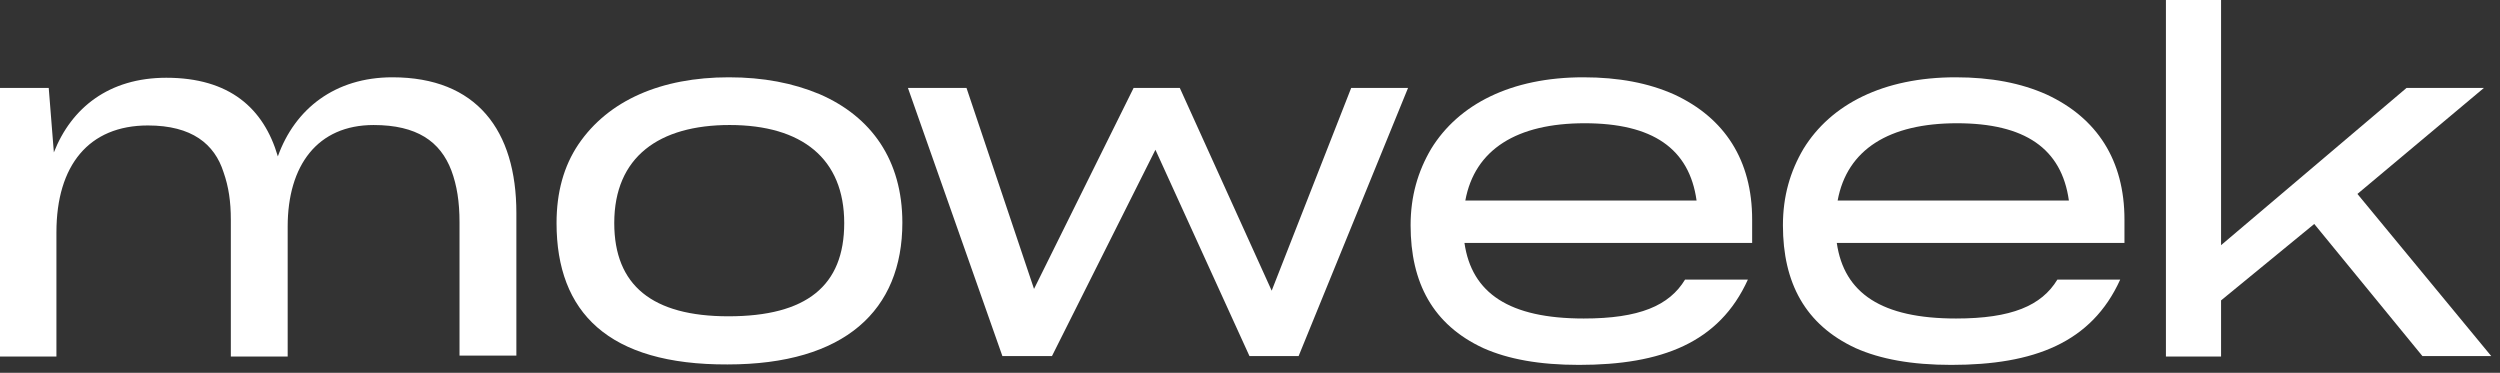 <svg width="228" height="34" viewBox="0 0 228 34" fill="none" xmlns="http://www.w3.org/2000/svg">
<rect x="0" y="0" width="228" height="34" fill="#333333" stroke="none"/>
<path d="M0 32.472V8.017H4.444L4.912 13.899C6.51 9.83 9.941 7.091 15.165 7.091C20.934 7.091 24.053 9.87 25.34 14.262C26.899 9.911 30.564 7.05 35.788 7.05C43.467 7.05 47.093 11.885 47.093 19.419V32.432H41.908V20.265C41.908 18.412 41.674 16.921 41.167 15.551C40.154 12.892 38.01 11.402 34.072 11.402C28.965 11.402 26.236 15.068 26.236 20.668V32.513H21.052V20.023C21.052 18.412 20.857 17.042 20.389 15.712C19.57 13.134 17.504 11.442 13.489 11.442C8.109 11.442 5.146 15.068 5.146 21.192V32.513H0V32.472Z" fill="white"/>
<path d="M50.757 20.345C50.757 17.525 51.42 15.148 52.745 13.174C55.474 9.145 60.308 7.05 66.467 7.05C69.625 7.05 72.315 7.574 74.732 8.581C79.488 10.636 82.295 14.624 82.295 20.305C82.295 28.282 77.071 33.237 66.35 33.237C55.474 33.278 50.757 28.483 50.757 20.345ZM76.993 20.345C76.993 14.463 73.134 11.401 66.545 11.401C60.113 11.401 56.02 14.302 56.02 20.345C56.02 26.026 59.489 28.846 66.428 28.846C73.562 28.846 76.993 26.066 76.993 20.345Z" fill="white"/>
<path d="M95.94 32.473H91.418L82.803 8.018H88.144L94.303 26.349L103.386 8.018H107.597L115.978 26.51L123.229 8.018H128.414L118.434 32.473H113.951L105.375 13.658L95.94 32.473Z" fill="white"/>
<path d="M144.007 33.278C140.382 33.278 137.536 32.754 135.275 31.747C130.675 29.612 128.647 25.784 128.647 20.547C128.647 17.888 129.31 15.632 130.519 13.577C133.014 9.508 137.809 7.05 144.397 7.05C147.633 7.05 150.362 7.574 152.701 8.622C157.301 10.757 159.796 14.624 159.796 20.023V22.158H133.559C134.222 26.751 137.653 29.048 144.436 29.048C149.504 29.048 152.233 27.879 153.675 25.502H159.406C156.794 31.263 151.531 33.278 144.007 33.278ZM133.637 18.291H154.728C154.065 13.537 150.712 11.24 144.514 11.24C138.355 11.24 134.495 13.617 133.637 18.291Z" fill="white"/>
<path d="M177.962 33.278C174.337 33.278 171.491 32.754 169.23 31.747C164.63 29.612 162.603 25.784 162.603 20.547C162.603 17.888 163.265 15.632 164.474 13.577C166.969 9.508 171.764 7.05 178.352 7.05C181.588 7.05 184.317 7.574 186.656 8.622C191.256 10.757 193.751 14.624 193.751 20.023V22.158H167.515C168.177 26.751 171.608 29.048 178.391 29.048C183.459 29.048 186.188 27.879 187.63 25.502H193.361C190.749 31.263 185.486 33.278 177.962 33.278ZM167.593 18.291H188.683C188.02 13.537 184.668 11.24 178.469 11.24C172.31 11.24 168.45 13.617 167.593 18.291Z" fill="white"/>
<path d="M202.561 27.396V32.513H197.532V0H202.561V22.36L219.48 8.017H226.536L214.997 17.687L227.199 32.472H220.923L211.06 20.426L202.561 27.396Z" fill="white"/>
</svg>
